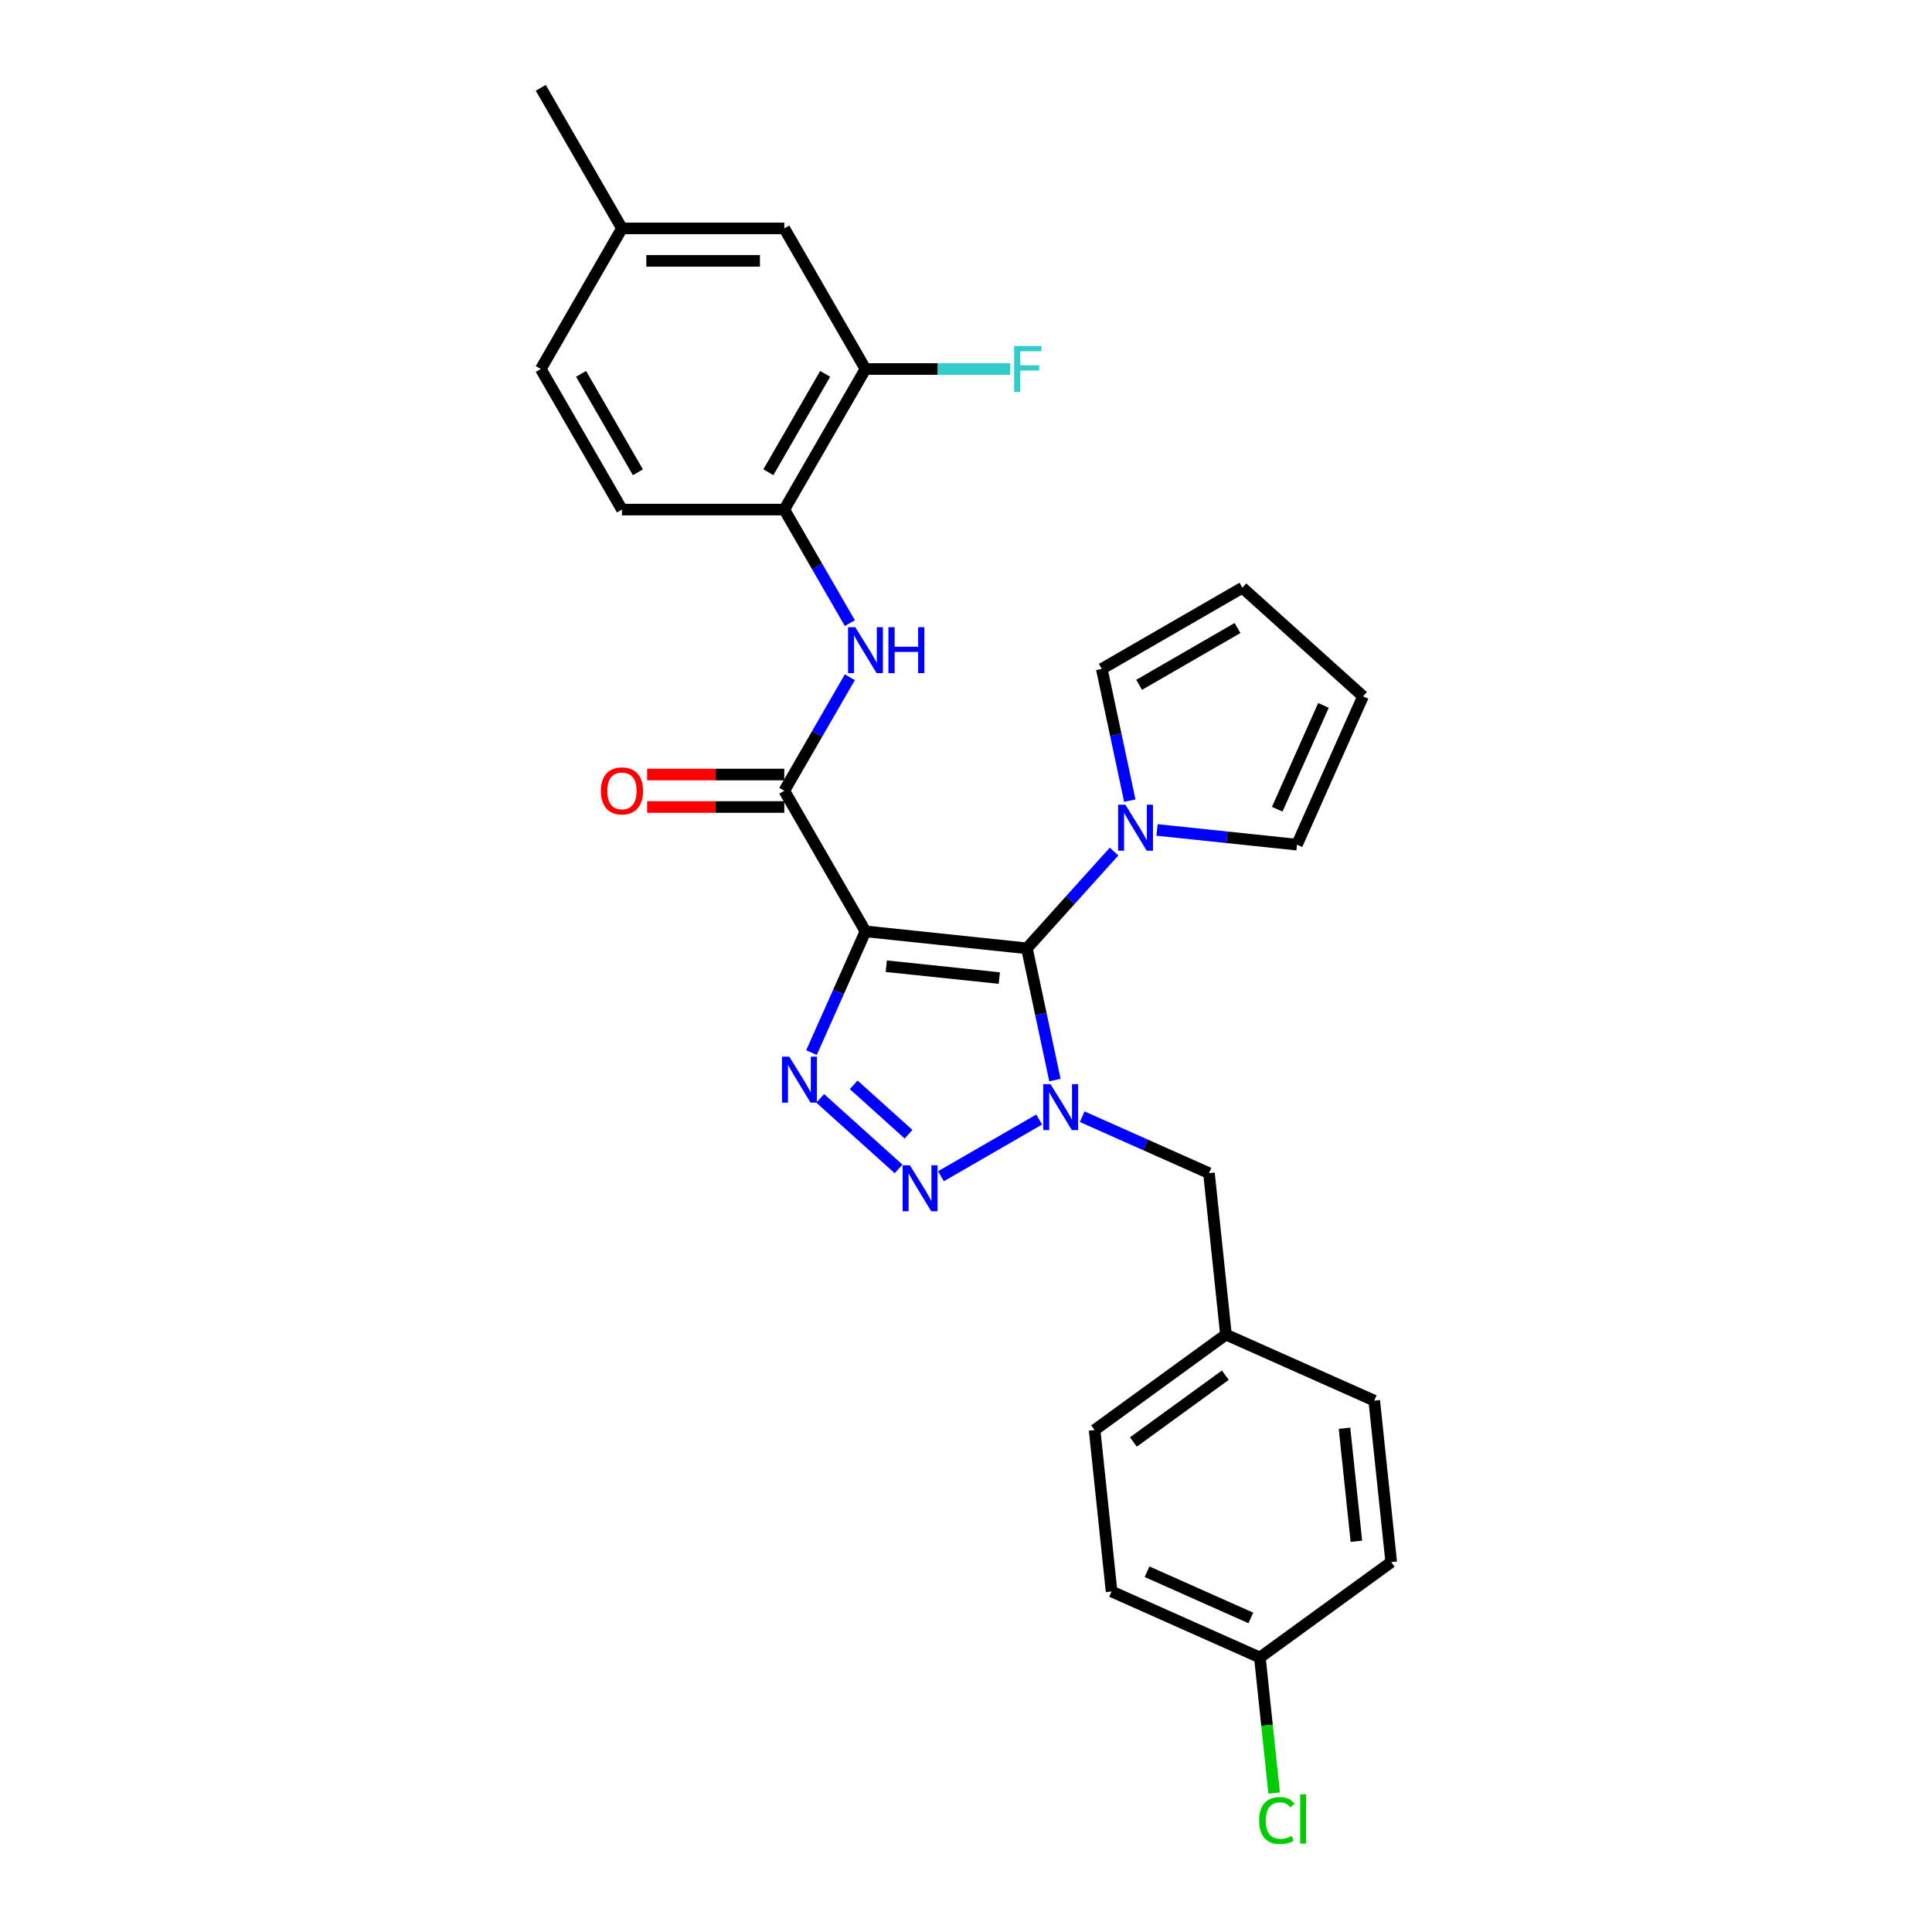 <?xml version='1.0' encoding='iso-8859-1'?>
<svg version='1.1' baseProfile='full'
              xmlns='http://www.w3.org/2000/svg'
                      xmlns:rdkit='http://www.rdkit.org/xml'
                      xmlns:xlink='http://www.w3.org/1999/xlink'
                  xml:space='preserve'
width='1000px' height='1000px' viewBox='0 0 1000 1000'>
<!-- END OF HEADER -->
<rect style='opacity:1.0;fill:#FFFFFF;stroke:none' width='1000' height='1000' x='0' y='0'> </rect>
<path class='bond-0' d='M 531.529,490.854 L 538.777,524.95' style='fill:none;fill-rule:evenodd;stroke:#000000;stroke-width:6px;stroke-linecap:butt;stroke-linejoin:miter;stroke-opacity:1' />
<path class='bond-0' d='M 538.777,524.95 L 546.024,559.046' style='fill:none;fill-rule:evenodd;stroke:#0000FF;stroke-width:6px;stroke-linecap:butt;stroke-linejoin:miter;stroke-opacity:1' />
<path class='bond-1' d='M 531.529,490.854 L 447.963,482.071' style='fill:none;fill-rule:evenodd;stroke:#000000;stroke-width:6px;stroke-linecap:butt;stroke-linejoin:miter;stroke-opacity:1' />
<path class='bond-1' d='M 517.238,506.25 L 458.741,500.102' style='fill:none;fill-rule:evenodd;stroke:#000000;stroke-width:6px;stroke-linecap:butt;stroke-linejoin:miter;stroke-opacity:1' />
<path class='bond-5' d='M 531.529,490.854 L 554.079,465.81' style='fill:none;fill-rule:evenodd;stroke:#000000;stroke-width:6px;stroke-linecap:butt;stroke-linejoin:miter;stroke-opacity:1' />
<path class='bond-5' d='M 554.079,465.81 L 576.629,440.766' style='fill:none;fill-rule:evenodd;stroke:#0000FF;stroke-width:6px;stroke-linecap:butt;stroke-linejoin:miter;stroke-opacity:1' />
<path class='bond-2' d='M 537.875,579.468 L 487.034,608.82' style='fill:none;fill-rule:evenodd;stroke:#0000FF;stroke-width:6px;stroke-linecap:butt;stroke-linejoin:miter;stroke-opacity:1' />
<path class='bond-8' d='M 560.125,577.998 L 592.943,592.61' style='fill:none;fill-rule:evenodd;stroke:#0000FF;stroke-width:6px;stroke-linecap:butt;stroke-linejoin:miter;stroke-opacity:1' />
<path class='bond-8' d='M 592.943,592.61 L 625.762,607.222' style='fill:none;fill-rule:evenodd;stroke:#000000;stroke-width:6px;stroke-linecap:butt;stroke-linejoin:miter;stroke-opacity:1' />
<path class='bond-3' d='M 447.963,482.071 L 433.991,513.453' style='fill:none;fill-rule:evenodd;stroke:#000000;stroke-width:6px;stroke-linecap:butt;stroke-linejoin:miter;stroke-opacity:1' />
<path class='bond-3' d='M 433.991,513.453 L 420.019,544.834' style='fill:none;fill-rule:evenodd;stroke:#0000FF;stroke-width:6px;stroke-linecap:butt;stroke-linejoin:miter;stroke-opacity:1' />
<path class='bond-4' d='M 447.963,482.071 L 405.95,409.301' style='fill:none;fill-rule:evenodd;stroke:#000000;stroke-width:6px;stroke-linecap:butt;stroke-linejoin:miter;stroke-opacity:1' />
<path class='bond-28' d='M 465.105,605.041 L 424.537,568.513' style='fill:none;fill-rule:evenodd;stroke:#0000FF;stroke-width:6px;stroke-linecap:butt;stroke-linejoin:miter;stroke-opacity:1' />
<path class='bond-28' d='M 470.265,587.073 L 441.867,561.504' style='fill:none;fill-rule:evenodd;stroke:#0000FF;stroke-width:6px;stroke-linecap:butt;stroke-linejoin:miter;stroke-opacity:1' />
<path class='bond-6' d='M 405.95,409.301 L 422.915,379.916' style='fill:none;fill-rule:evenodd;stroke:#000000;stroke-width:6px;stroke-linecap:butt;stroke-linejoin:miter;stroke-opacity:1' />
<path class='bond-6' d='M 422.915,379.916 L 439.881,350.531' style='fill:none;fill-rule:evenodd;stroke:#0000FF;stroke-width:6px;stroke-linecap:butt;stroke-linejoin:miter;stroke-opacity:1' />
<path class='bond-12' d='M 405.95,400.899 L 370.448,400.899' style='fill:none;fill-rule:evenodd;stroke:#000000;stroke-width:6px;stroke-linecap:butt;stroke-linejoin:miter;stroke-opacity:1' />
<path class='bond-12' d='M 370.448,400.899 L 334.947,400.899' style='fill:none;fill-rule:evenodd;stroke:#FF0000;stroke-width:6px;stroke-linecap:butt;stroke-linejoin:miter;stroke-opacity:1' />
<path class='bond-12' d='M 405.95,417.704 L 370.448,417.704' style='fill:none;fill-rule:evenodd;stroke:#000000;stroke-width:6px;stroke-linecap:butt;stroke-linejoin:miter;stroke-opacity:1' />
<path class='bond-12' d='M 370.448,417.704 L 334.947,417.704' style='fill:none;fill-rule:evenodd;stroke:#FF0000;stroke-width:6px;stroke-linecap:butt;stroke-linejoin:miter;stroke-opacity:1' />
<path class='bond-10' d='M 584.779,414.411 L 577.532,380.315' style='fill:none;fill-rule:evenodd;stroke:#0000FF;stroke-width:6px;stroke-linecap:butt;stroke-linejoin:miter;stroke-opacity:1' />
<path class='bond-10' d='M 577.532,380.315 L 570.284,346.219' style='fill:none;fill-rule:evenodd;stroke:#000000;stroke-width:6px;stroke-linecap:butt;stroke-linejoin:miter;stroke-opacity:1' />
<path class='bond-11' d='M 598.88,429.579 L 635.1,433.386' style='fill:none;fill-rule:evenodd;stroke:#0000FF;stroke-width:6px;stroke-linecap:butt;stroke-linejoin:miter;stroke-opacity:1' />
<path class='bond-11' d='M 635.1,433.386 L 671.321,437.193' style='fill:none;fill-rule:evenodd;stroke:#000000;stroke-width:6px;stroke-linecap:butt;stroke-linejoin:miter;stroke-opacity:1' />
<path class='bond-7' d='M 439.881,322.533 L 422.915,293.148' style='fill:none;fill-rule:evenodd;stroke:#0000FF;stroke-width:6px;stroke-linecap:butt;stroke-linejoin:miter;stroke-opacity:1' />
<path class='bond-7' d='M 422.915,293.148 L 405.95,263.763' style='fill:none;fill-rule:evenodd;stroke:#000000;stroke-width:6px;stroke-linecap:butt;stroke-linejoin:miter;stroke-opacity:1' />
<path class='bond-9' d='M 405.95,263.763 L 447.963,190.993' style='fill:none;fill-rule:evenodd;stroke:#000000;stroke-width:6px;stroke-linecap:butt;stroke-linejoin:miter;stroke-opacity:1' />
<path class='bond-9' d='M 397.698,244.445 L 427.107,193.506' style='fill:none;fill-rule:evenodd;stroke:#000000;stroke-width:6px;stroke-linecap:butt;stroke-linejoin:miter;stroke-opacity:1' />
<path class='bond-16' d='M 405.95,263.763 L 321.923,263.763' style='fill:none;fill-rule:evenodd;stroke:#000000;stroke-width:6px;stroke-linecap:butt;stroke-linejoin:miter;stroke-opacity:1' />
<path class='bond-17' d='M 625.762,607.222 L 634.545,690.788' style='fill:none;fill-rule:evenodd;stroke:#000000;stroke-width:6px;stroke-linecap:butt;stroke-linejoin:miter;stroke-opacity:1' />
<path class='bond-13' d='M 447.963,190.993 L 405.95,118.224' style='fill:none;fill-rule:evenodd;stroke:#000000;stroke-width:6px;stroke-linecap:butt;stroke-linejoin:miter;stroke-opacity:1' />
<path class='bond-18' d='M 447.963,190.993 L 485.389,190.993' style='fill:none;fill-rule:evenodd;stroke:#000000;stroke-width:6px;stroke-linecap:butt;stroke-linejoin:miter;stroke-opacity:1' />
<path class='bond-18' d='M 485.389,190.993 L 522.814,190.993' style='fill:none;fill-rule:evenodd;stroke:#33CCCC;stroke-width:6px;stroke-linecap:butt;stroke-linejoin:miter;stroke-opacity:1' />
<path class='bond-15' d='M 570.284,346.219 L 643.054,304.206' style='fill:none;fill-rule:evenodd;stroke:#000000;stroke-width:6px;stroke-linecap:butt;stroke-linejoin:miter;stroke-opacity:1' />
<path class='bond-15' d='M 589.602,354.471 L 640.541,325.062' style='fill:none;fill-rule:evenodd;stroke:#000000;stroke-width:6px;stroke-linecap:butt;stroke-linejoin:miter;stroke-opacity:1' />
<path class='bond-14' d='M 671.321,437.193 L 705.498,360.431' style='fill:none;fill-rule:evenodd;stroke:#000000;stroke-width:6px;stroke-linecap:butt;stroke-linejoin:miter;stroke-opacity:1' />
<path class='bond-14' d='M 661.095,418.843 L 685.019,365.11' style='fill:none;fill-rule:evenodd;stroke:#000000;stroke-width:6px;stroke-linecap:butt;stroke-linejoin:miter;stroke-opacity:1' />
<path class='bond-31' d='M 405.95,118.224 L 321.923,118.224' style='fill:none;fill-rule:evenodd;stroke:#000000;stroke-width:6px;stroke-linecap:butt;stroke-linejoin:miter;stroke-opacity:1' />
<path class='bond-31' d='M 393.346,135.029 L 334.527,135.029' style='fill:none;fill-rule:evenodd;stroke:#000000;stroke-width:6px;stroke-linecap:butt;stroke-linejoin:miter;stroke-opacity:1' />
<path class='bond-29' d='M 705.498,360.431 L 643.054,304.206' style='fill:none;fill-rule:evenodd;stroke:#000000;stroke-width:6px;stroke-linecap:butt;stroke-linejoin:miter;stroke-opacity:1' />
<path class='bond-21' d='M 321.923,263.763 L 279.909,190.993' style='fill:none;fill-rule:evenodd;stroke:#000000;stroke-width:6px;stroke-linecap:butt;stroke-linejoin:miter;stroke-opacity:1' />
<path class='bond-21' d='M 330.175,244.445 L 300.765,193.506' style='fill:none;fill-rule:evenodd;stroke:#000000;stroke-width:6px;stroke-linecap:butt;stroke-linejoin:miter;stroke-opacity:1' />
<path class='bond-23' d='M 634.545,690.788 L 711.308,724.965' style='fill:none;fill-rule:evenodd;stroke:#000000;stroke-width:6px;stroke-linecap:butt;stroke-linejoin:miter;stroke-opacity:1' />
<path class='bond-24' d='M 634.545,690.788 L 566.566,740.178' style='fill:none;fill-rule:evenodd;stroke:#000000;stroke-width:6px;stroke-linecap:butt;stroke-linejoin:miter;stroke-opacity:1' />
<path class='bond-24' d='M 634.226,711.792 L 586.641,746.365' style='fill:none;fill-rule:evenodd;stroke:#000000;stroke-width:6px;stroke-linecap:butt;stroke-linejoin:miter;stroke-opacity:1' />
<path class='bond-19' d='M 321.923,118.224 L 279.909,190.993' style='fill:none;fill-rule:evenodd;stroke:#000000;stroke-width:6px;stroke-linecap:butt;stroke-linejoin:miter;stroke-opacity:1' />
<path class='bond-27' d='M 321.923,118.224 L 279.909,45.455' style='fill:none;fill-rule:evenodd;stroke:#000000;stroke-width:6px;stroke-linecap:butt;stroke-linejoin:miter;stroke-opacity:1' />
<path class='bond-20' d='M 652.112,857.921 L 575.349,823.744' style='fill:none;fill-rule:evenodd;stroke:#000000;stroke-width:6px;stroke-linecap:butt;stroke-linejoin:miter;stroke-opacity:1' />
<path class='bond-20' d='M 647.433,837.442 L 593.699,813.518' style='fill:none;fill-rule:evenodd;stroke:#000000;stroke-width:6px;stroke-linecap:butt;stroke-linejoin:miter;stroke-opacity:1' />
<path class='bond-22' d='M 652.112,857.921 L 655.798,892.999' style='fill:none;fill-rule:evenodd;stroke:#000000;stroke-width:6px;stroke-linecap:butt;stroke-linejoin:miter;stroke-opacity:1' />
<path class='bond-22' d='M 655.798,892.999 L 659.485,928.077' style='fill:none;fill-rule:evenodd;stroke:#00CC00;stroke-width:6px;stroke-linecap:butt;stroke-linejoin:miter;stroke-opacity:1' />
<path class='bond-30' d='M 652.112,857.921 L 720.091,808.531' style='fill:none;fill-rule:evenodd;stroke:#000000;stroke-width:6px;stroke-linecap:butt;stroke-linejoin:miter;stroke-opacity:1' />
<path class='bond-26' d='M 711.308,724.965 L 720.091,808.531' style='fill:none;fill-rule:evenodd;stroke:#000000;stroke-width:6px;stroke-linecap:butt;stroke-linejoin:miter;stroke-opacity:1' />
<path class='bond-26' d='M 695.912,739.256 L 702.06,797.753' style='fill:none;fill-rule:evenodd;stroke:#000000;stroke-width:6px;stroke-linecap:butt;stroke-linejoin:miter;stroke-opacity:1' />
<path class='bond-25' d='M 566.566,740.178 L 575.349,823.744' style='fill:none;fill-rule:evenodd;stroke:#000000;stroke-width:6px;stroke-linecap:butt;stroke-linejoin:miter;stroke-opacity:1' />
<path  class='atom-1' d='M 543.74 561.147
L 551.537 573.751
Q 552.31 574.994, 553.554 577.246
Q 554.798 579.498, 554.865 579.632
L 554.865 561.147
L 558.024 561.147
L 558.024 584.943
L 554.764 584.943
L 546.395 571.163
Q 545.42 569.549, 544.378 567.701
Q 543.37 565.852, 543.067 565.281
L 543.067 584.943
L 539.975 584.943
L 539.975 561.147
L 543.74 561.147
' fill='#0000FF'/>
<path  class='atom-3' d='M 470.97 603.16
L 478.768 615.764
Q 479.541 617.008, 480.785 619.259
Q 482.028 621.511, 482.095 621.646
L 482.095 603.16
L 485.255 603.16
L 485.255 626.956
L 481.995 626.956
L 473.625 613.176
Q 472.651 611.563, 471.609 609.714
Q 470.6 607.865, 470.298 607.294
L 470.298 626.956
L 467.206 626.956
L 467.206 603.16
L 470.97 603.16
' fill='#0000FF'/>
<path  class='atom-4' d='M 408.526 546.935
L 416.324 559.539
Q 417.097 560.783, 418.34 563.035
Q 419.584 565.286, 419.651 565.421
L 419.651 546.935
L 422.811 546.935
L 422.811 570.731
L 419.55 570.731
L 411.181 556.951
Q 410.207 555.338, 409.165 553.489
Q 408.156 551.641, 407.854 551.069
L 407.854 570.731
L 404.762 570.731
L 404.762 546.935
L 408.526 546.935
' fill='#0000FF'/>
<path  class='atom-6' d='M 582.494 416.512
L 590.292 429.116
Q 591.065 430.359, 592.309 432.611
Q 593.552 434.863, 593.62 434.998
L 593.62 416.512
L 596.779 416.512
L 596.779 440.308
L 593.519 440.308
L 585.15 426.528
Q 584.175 424.914, 583.133 423.066
Q 582.125 421.217, 581.822 420.646
L 581.822 440.308
L 578.73 440.308
L 578.73 416.512
L 582.494 416.512
' fill='#0000FF'/>
<path  class='atom-7' d='M 442.703 324.634
L 450.501 337.238
Q 451.274 338.482, 452.517 340.733
Q 453.761 342.985, 453.828 343.12
L 453.828 324.634
L 456.987 324.634
L 456.987 348.43
L 453.727 348.43
L 445.358 334.65
Q 444.383 333.037, 443.341 331.188
Q 442.333 329.339, 442.031 328.768
L 442.031 348.43
L 438.938 348.43
L 438.938 324.634
L 442.703 324.634
' fill='#0000FF'/>
<path  class='atom-7' d='M 459.844 324.634
L 463.071 324.634
L 463.071 334.751
L 475.238 334.751
L 475.238 324.634
L 478.465 324.634
L 478.465 348.43
L 475.238 348.43
L 475.238 337.44
L 463.071 337.44
L 463.071 348.43
L 459.844 348.43
L 459.844 324.634
' fill='#0000FF'/>
<path  class='atom-13' d='M 310.999 409.369
Q 310.999 403.655, 313.822 400.462
Q 316.646 397.269, 321.923 397.269
Q 327.2 397.269, 330.023 400.462
Q 332.846 403.655, 332.846 409.369
Q 332.846 415.15, 329.989 418.444
Q 327.132 421.704, 321.923 421.704
Q 316.679 421.704, 313.822 418.444
Q 310.999 415.183, 310.999 409.369
M 321.923 419.015
Q 325.553 419.015, 327.502 416.595
Q 329.485 414.141, 329.485 409.369
Q 329.485 404.697, 327.502 402.344
Q 325.553 399.958, 321.923 399.958
Q 318.293 399.958, 316.31 402.31
Q 314.36 404.663, 314.36 409.369
Q 314.36 414.175, 316.31 416.595
Q 318.293 419.015, 321.923 419.015
' fill='#FF0000'/>
<path  class='atom-19' d='M 524.915 179.095
L 539.065 179.095
L 539.065 181.818
L 528.108 181.818
L 528.108 189.044
L 537.855 189.044
L 537.855 191.8
L 528.108 191.8
L 528.108 202.892
L 524.915 202.892
L 524.915 179.095
' fill='#33CCCC'/>
<path  class='atom-23' d='M 651.719 942.311
Q 651.719 936.396, 654.475 933.303
Q 657.265 930.178, 662.542 930.178
Q 667.449 930.178, 670.071 933.64
L 667.852 935.455
Q 665.936 932.934, 662.542 932.934
Q 658.945 932.934, 657.03 935.354
Q 655.147 937.74, 655.147 942.311
Q 655.147 947.017, 657.097 949.437
Q 659.08 951.857, 662.911 951.857
Q 665.533 951.857, 668.592 950.277
L 669.533 952.798
Q 668.289 953.604, 666.407 954.075
Q 664.525 954.545, 662.441 954.545
Q 657.265 954.545, 654.475 951.386
Q 651.719 948.227, 651.719 942.311
' fill='#00CC00'/>
<path  class='atom-23' d='M 672.961 928.732
L 676.053 928.732
L 676.053 954.243
L 672.961 954.243
L 672.961 928.732
' fill='#00CC00'/>
</svg>
